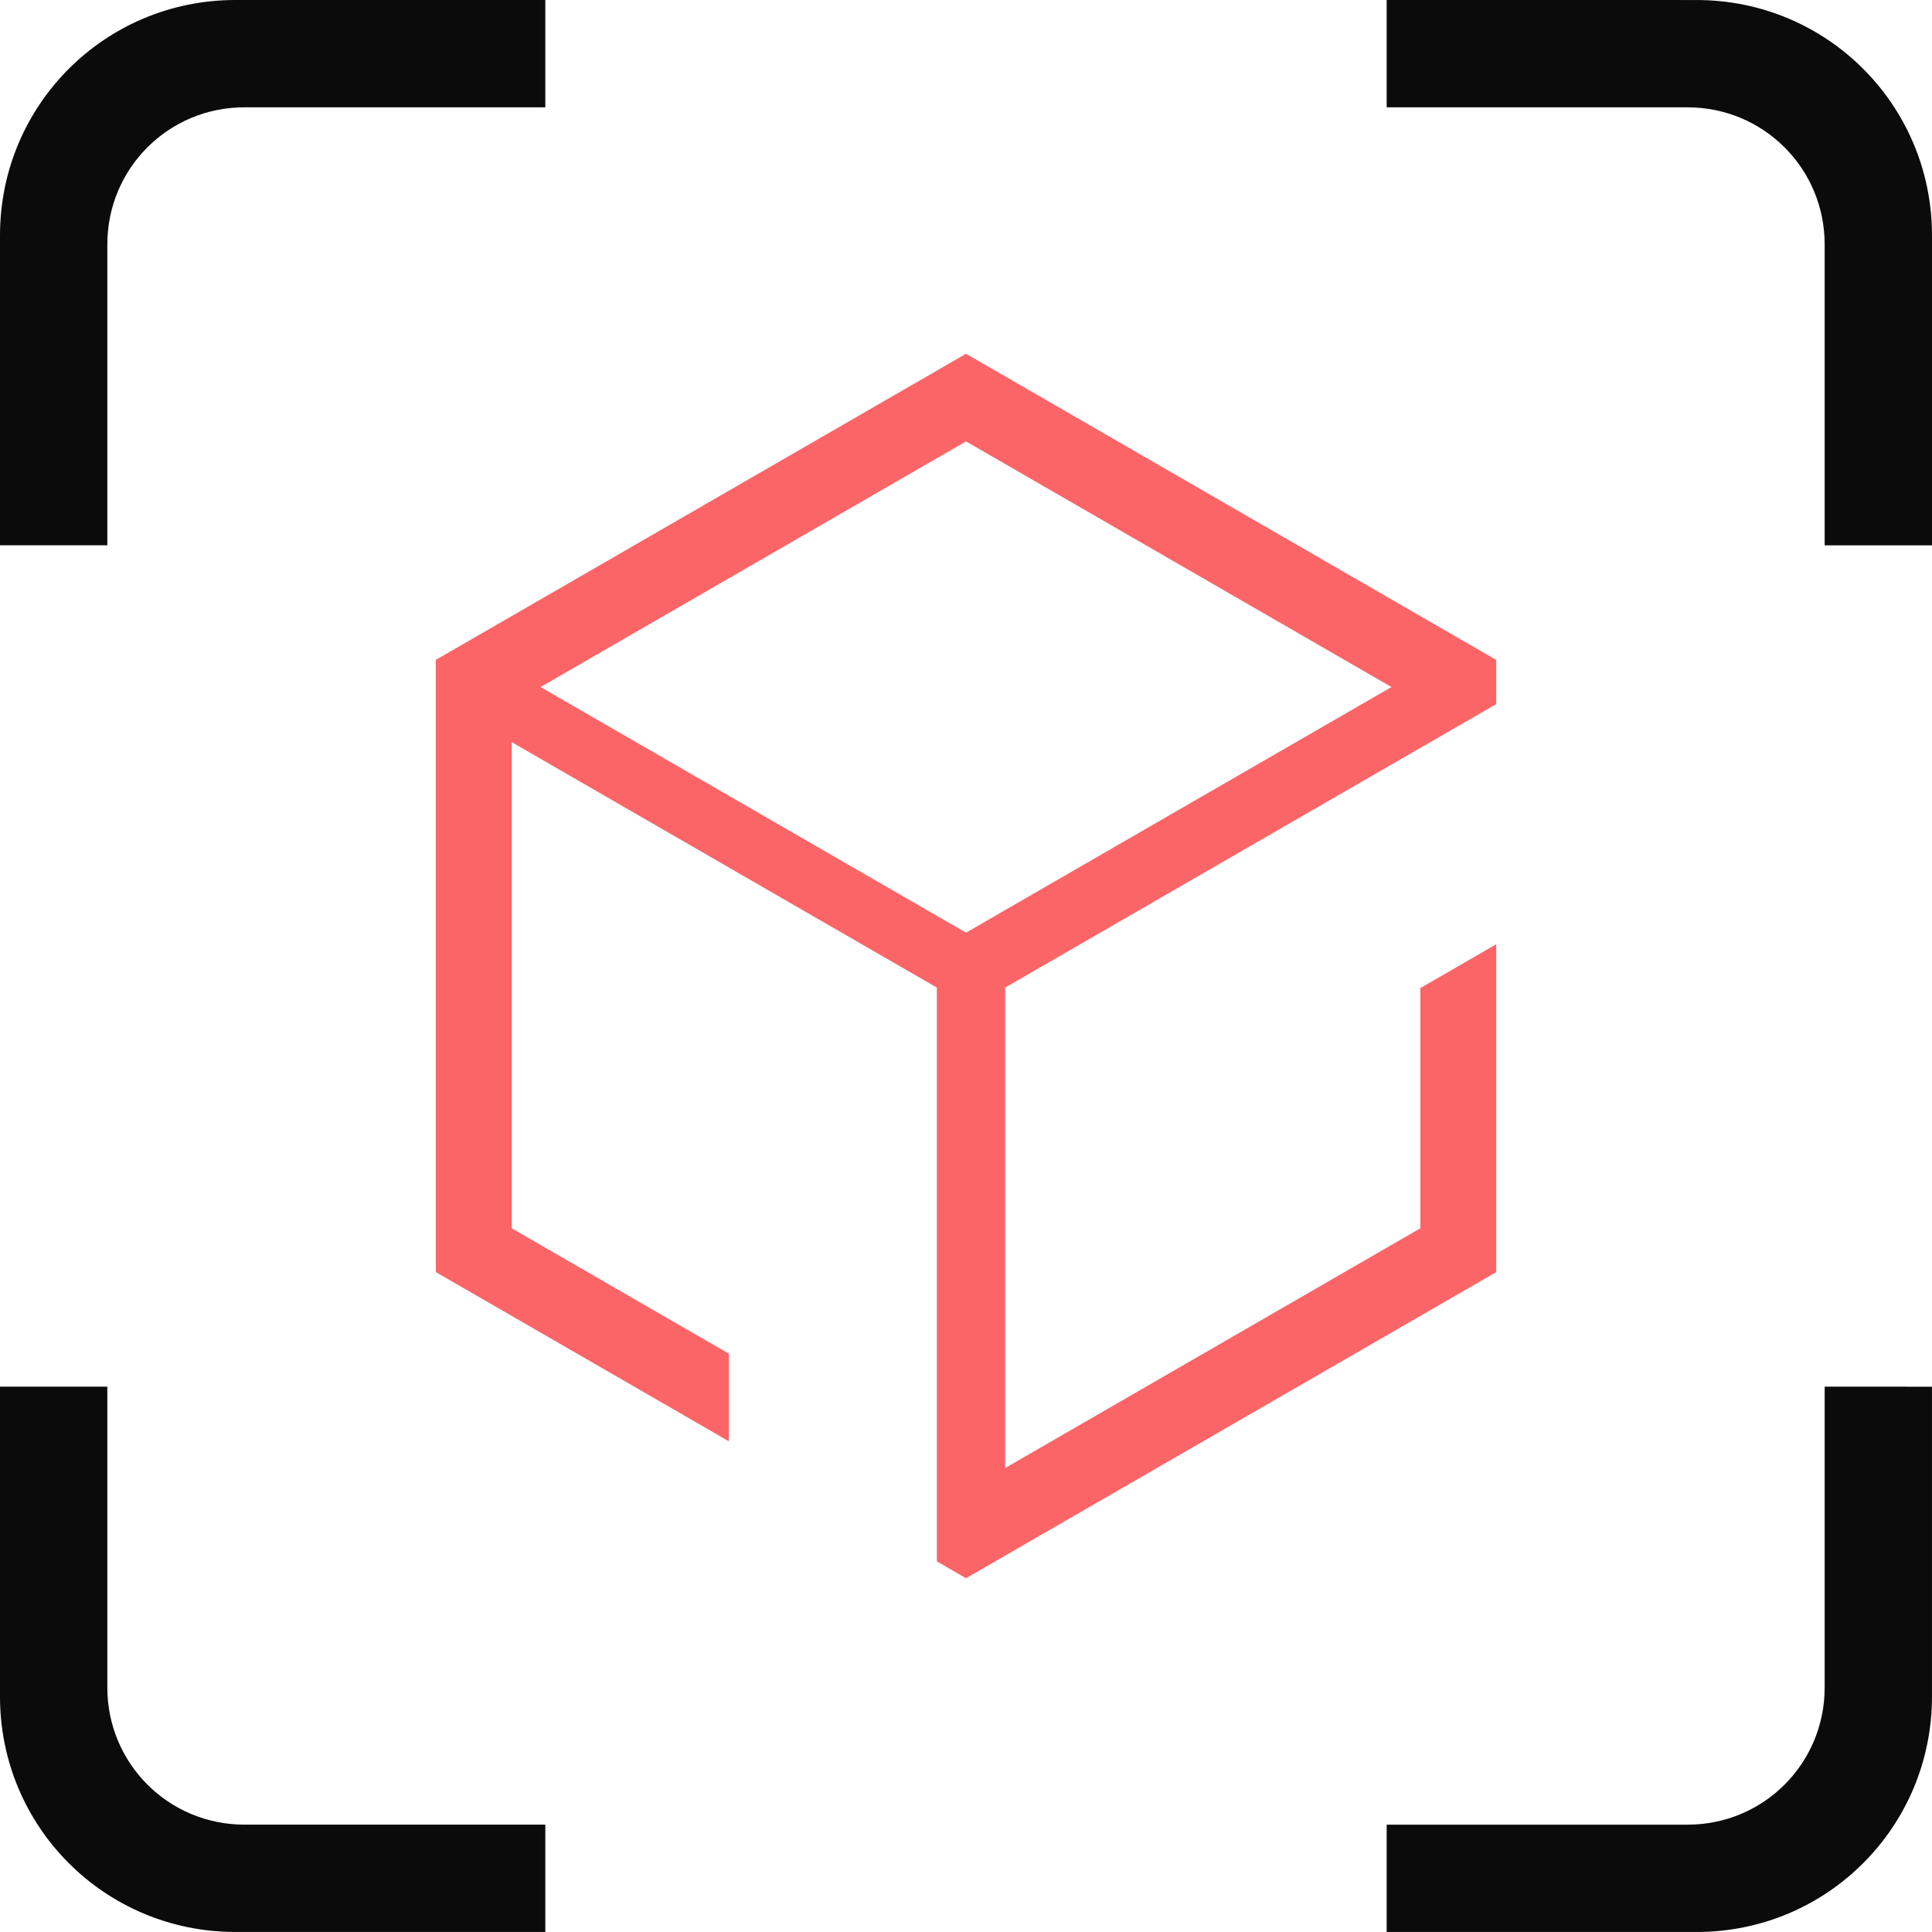 <?xml version="1.0" encoding="UTF-8" standalone="no"?>
<!-- Created with Inkscape (http://www.inkscape.org/) -->

<svg
   width="72.071mm"
   height="72.07mm"
   viewBox="0 0 72.071 72.07"
   version="1.1"
   id="svg1"
   inkscape:version="1.3.2 (091e20e, 2023-11-25, custom)"
   sodipodi:docname="logo.svg"
   xml:space="preserve"
   xmlns:inkscape="http://www.inkscape.org/namespaces/inkscape"
   xmlns:sodipodi="http://sodipodi.sourceforge.net/DTD/sodipodi-0.dtd"
   xmlns="http://www.w3.org/2000/svg"
   xmlns:svg="http://www.w3.org/2000/svg"><sodipodi:namedview
     id="namedview1"
     pagecolor="#ffffff"
     bordercolor="#000000"
     borderopacity="0.25"
     inkscape:showpageshadow="2"
     inkscape:pageopacity="0.0"
     inkscape:pagecheckerboard="0"
     inkscape:deskcolor="#d1d1d1"
     inkscape:document-units="mm"
     inkscape:zoom="2.8970538"
     inkscape:cx="181.56377"
     inkscape:cy="116.15249"
     inkscape:window-width="1920"
     inkscape:window-height="1009"
     inkscape:window-x="-8"
     inkscape:window-y="-8"
     inkscape:window-maximized="1"
     inkscape:current-layer="layer2" /><defs
     id="defs1" /><g
     inkscape:groupmode="layer"
     id="layer2"
     inkscape:label="SVG-Logo"
     transform="translate(-75.028,-178.896)"><g
       id="g49"
       inkscape:label="LogoGroup"><path
         id="rect43"
         style="opacity:1;fill:#fc6567;fill-opacity:1;stroke-width:0.204"
         d="m 111.064,192.093 -19.779,11.419 v 22.838 l 10.932,6.312 v -3.269 l -8.101,-4.677 v -18.135 l 15.86,9.156 v 2.097 16.039 3.269 l 1.088,0.628 19.778,-11.419 v -12.23 l -2.831,1.635 v 8.961 l -15.489,8.943 v -17.922 l 15.489,-8.943 v 0.002 l 2.831,-1.635 v -1.649 z m 0,3.269 15.87,9.163 -15.87,9.163 -15.871,-9.163 z"
         inkscape:label="cube" /><path
         id="rect1"
         style="opacity:1;fill:#0b0b0b;fill-opacity:1;stroke-width:0.373"
         d="m 83.811,178.896 c -4.866,0 -8.783,3.917 -8.783,8.783 v 11.559 h 4.004 v -11.226 c 0,-2.832 2.28,-5.113 5.113,-5.113 h 11.226 v -4.004 z m 42.945,0 v 4.004 h 11.226 c 2.832,0 5.113,2.28 5.113,5.113 v 11.226 h 4.004 v -11.559 c 0,-4.866 -3.917,-8.783 -8.783,-8.783 z m -51.728,51.728 v 11.56 c 0,4.866 3.917,8.782 8.783,8.782 h 11.56 v -4.004 H 84.145 c -2.832,0 -5.113,-2.28 -5.113,-5.113 v -11.226 z m 68.067,0 v 11.226 c 0,2.832 -2.28,5.113 -5.113,5.113 h -11.226 v 4.004 h 11.559 c 4.866,0 8.783,-3.917 8.783,-8.782 v -11.56 z"
         inkscape:label="outside" /></g></g></svg>
